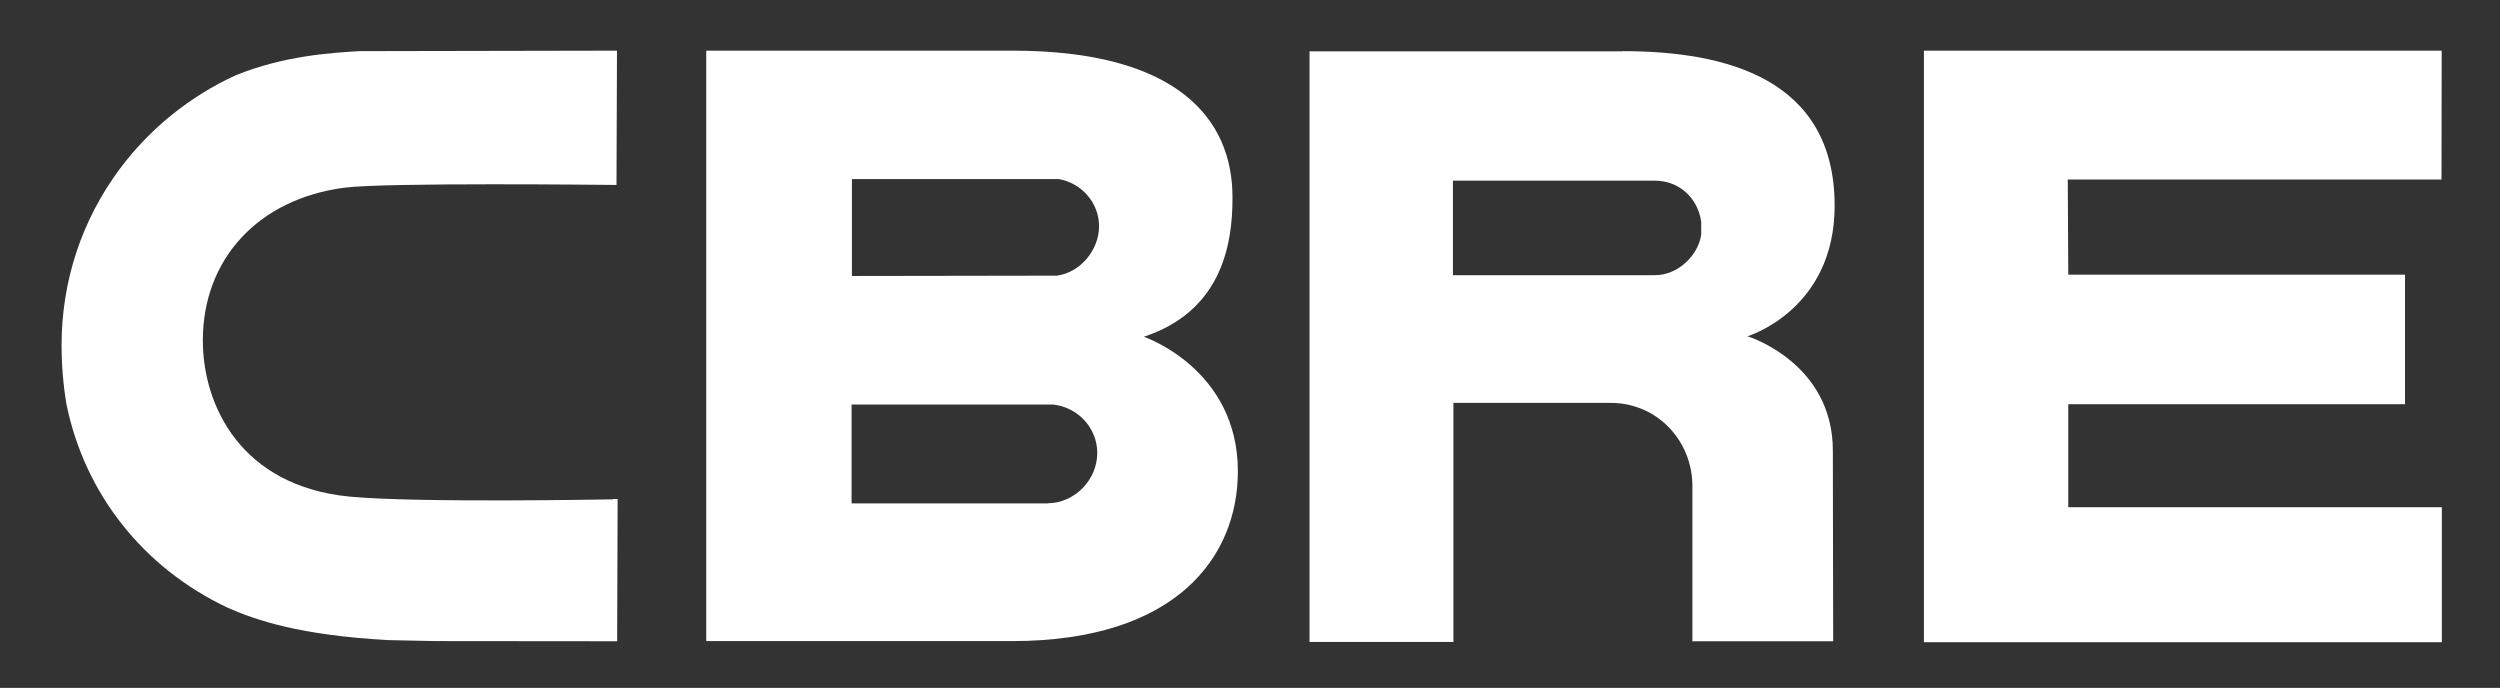 <?xml version="1.0" encoding="UTF-8"?>
<svg id="Layer_1" xmlns="http://www.w3.org/2000/svg" xmlns:xlink="http://www.w3.org/1999/xlink" version="1.1" viewBox="0 0 153.45 42.22">
  <rect x="0" y="0" width="153.45" height="42.22" fill="#333333" stroke="none"/>
  <!-- Generator: Adobe Illustrator 29.6.0, SVG Export Plug-In . SVG Version: 2.1.1 Build 207)  -->
  <defs>
    <style>
      .st0 {
        fill: none;
      }

      .st1 {
        clip-path: url(#clippath-1);
      }

      .st2 {
        fill: #fff;
      }

      .st3 {
        clip-path: url(#clippath);
      }
    </style>
    <clipPath id="clippath">
      <rect class="st0" x="3.79" y="3.1" width="146.1" height="36.32"/>
    </clipPath>
    <clipPath id="clippath-1">
      <rect class="st0" x="3.79" y="3.1" width="146.1" height="36.32"/>
    </clipPath>
  </defs>
  <g class="st3">
    <path class="st2" d="M64.33,30.9h-12.06v-6.07h12.38c1.54.18,2.7,1.46,2.7,2.97,0,1.65-1.38,3.07-3.02,3.09M52.28,10.99h12.71c1.43.26,2.47,1.48,2.47,2.9s-1.11,2.83-2.59,3.03l-12.58.02v-5.96ZM70.21,20.67c4.62-1.53,5.46-5.41,5.44-8.57,0-4.82-3.41-8.99-13.49-8.99h-18.81s0,36.24,0,36.24h18.76c10.14,0,13.87-5.21,13.87-10.42,0-6.31-5.77-8.26-5.77-8.26"/>
  </g>
  <polygon class="st2" points="118.09 3.11 118.09 39.42 149.88 39.42 149.88 31.13 126.95 31.13 126.95 24.81 147.62 24.81 147.62 16.86 126.95 16.86 126.92 11.02 149.86 11.02 149.87 3.11 118.09 3.11"/>
  <g class="st1">
    <path class="st2" d="M104.42,14.4c-.16,1.19-1.35,2.49-2.84,2.49h-12.4s0-5.8,0-5.8h12.41c1.49,0,2.64,1.09,2.83,2.53v.79ZM99.6,3.15h-19.22v36.25h8.83v-14.67h9.72c2.79.03,4.95,2.31,4.95,5.12v9.51h8.64s-.02-11.7-.02-11.7c0-5.42-5.24-7.02-5.24-7.02,0,0,5.35-1.6,5.35-8.01,0-7.84-6.74-9.49-13.01-9.49"/>
    <path class="st2" d="M37.63,30.65c-.13,0-12.07.23-16.19-.17-6.63-.65-8.99-5.57-8.99-9.58,0-5.01,3.41-8.69,8.69-9.38,2.51-.33,16.26-.17,16.41-.17h.29s.03-8.24.03-8.24h-.29s-15.56.03-15.56.03c-1.73.11-4.6.28-7.55,1.48-2.82,1.29-5.28,3.28-7.12,5.75-2.34,3.15-3.57,6.89-3.57,10.81,0,1.23.1,2.45.3,3.63,1.12,5.5,4.72,10.05,9.89,12.49,1.74.77,4.43,1.69,9.86,1.99.01,0,2.92.06,2.92.06,0,0,10.84.01,10.84.01h.29l.03-8.73h-.29Z"/>
  </g>
</svg>